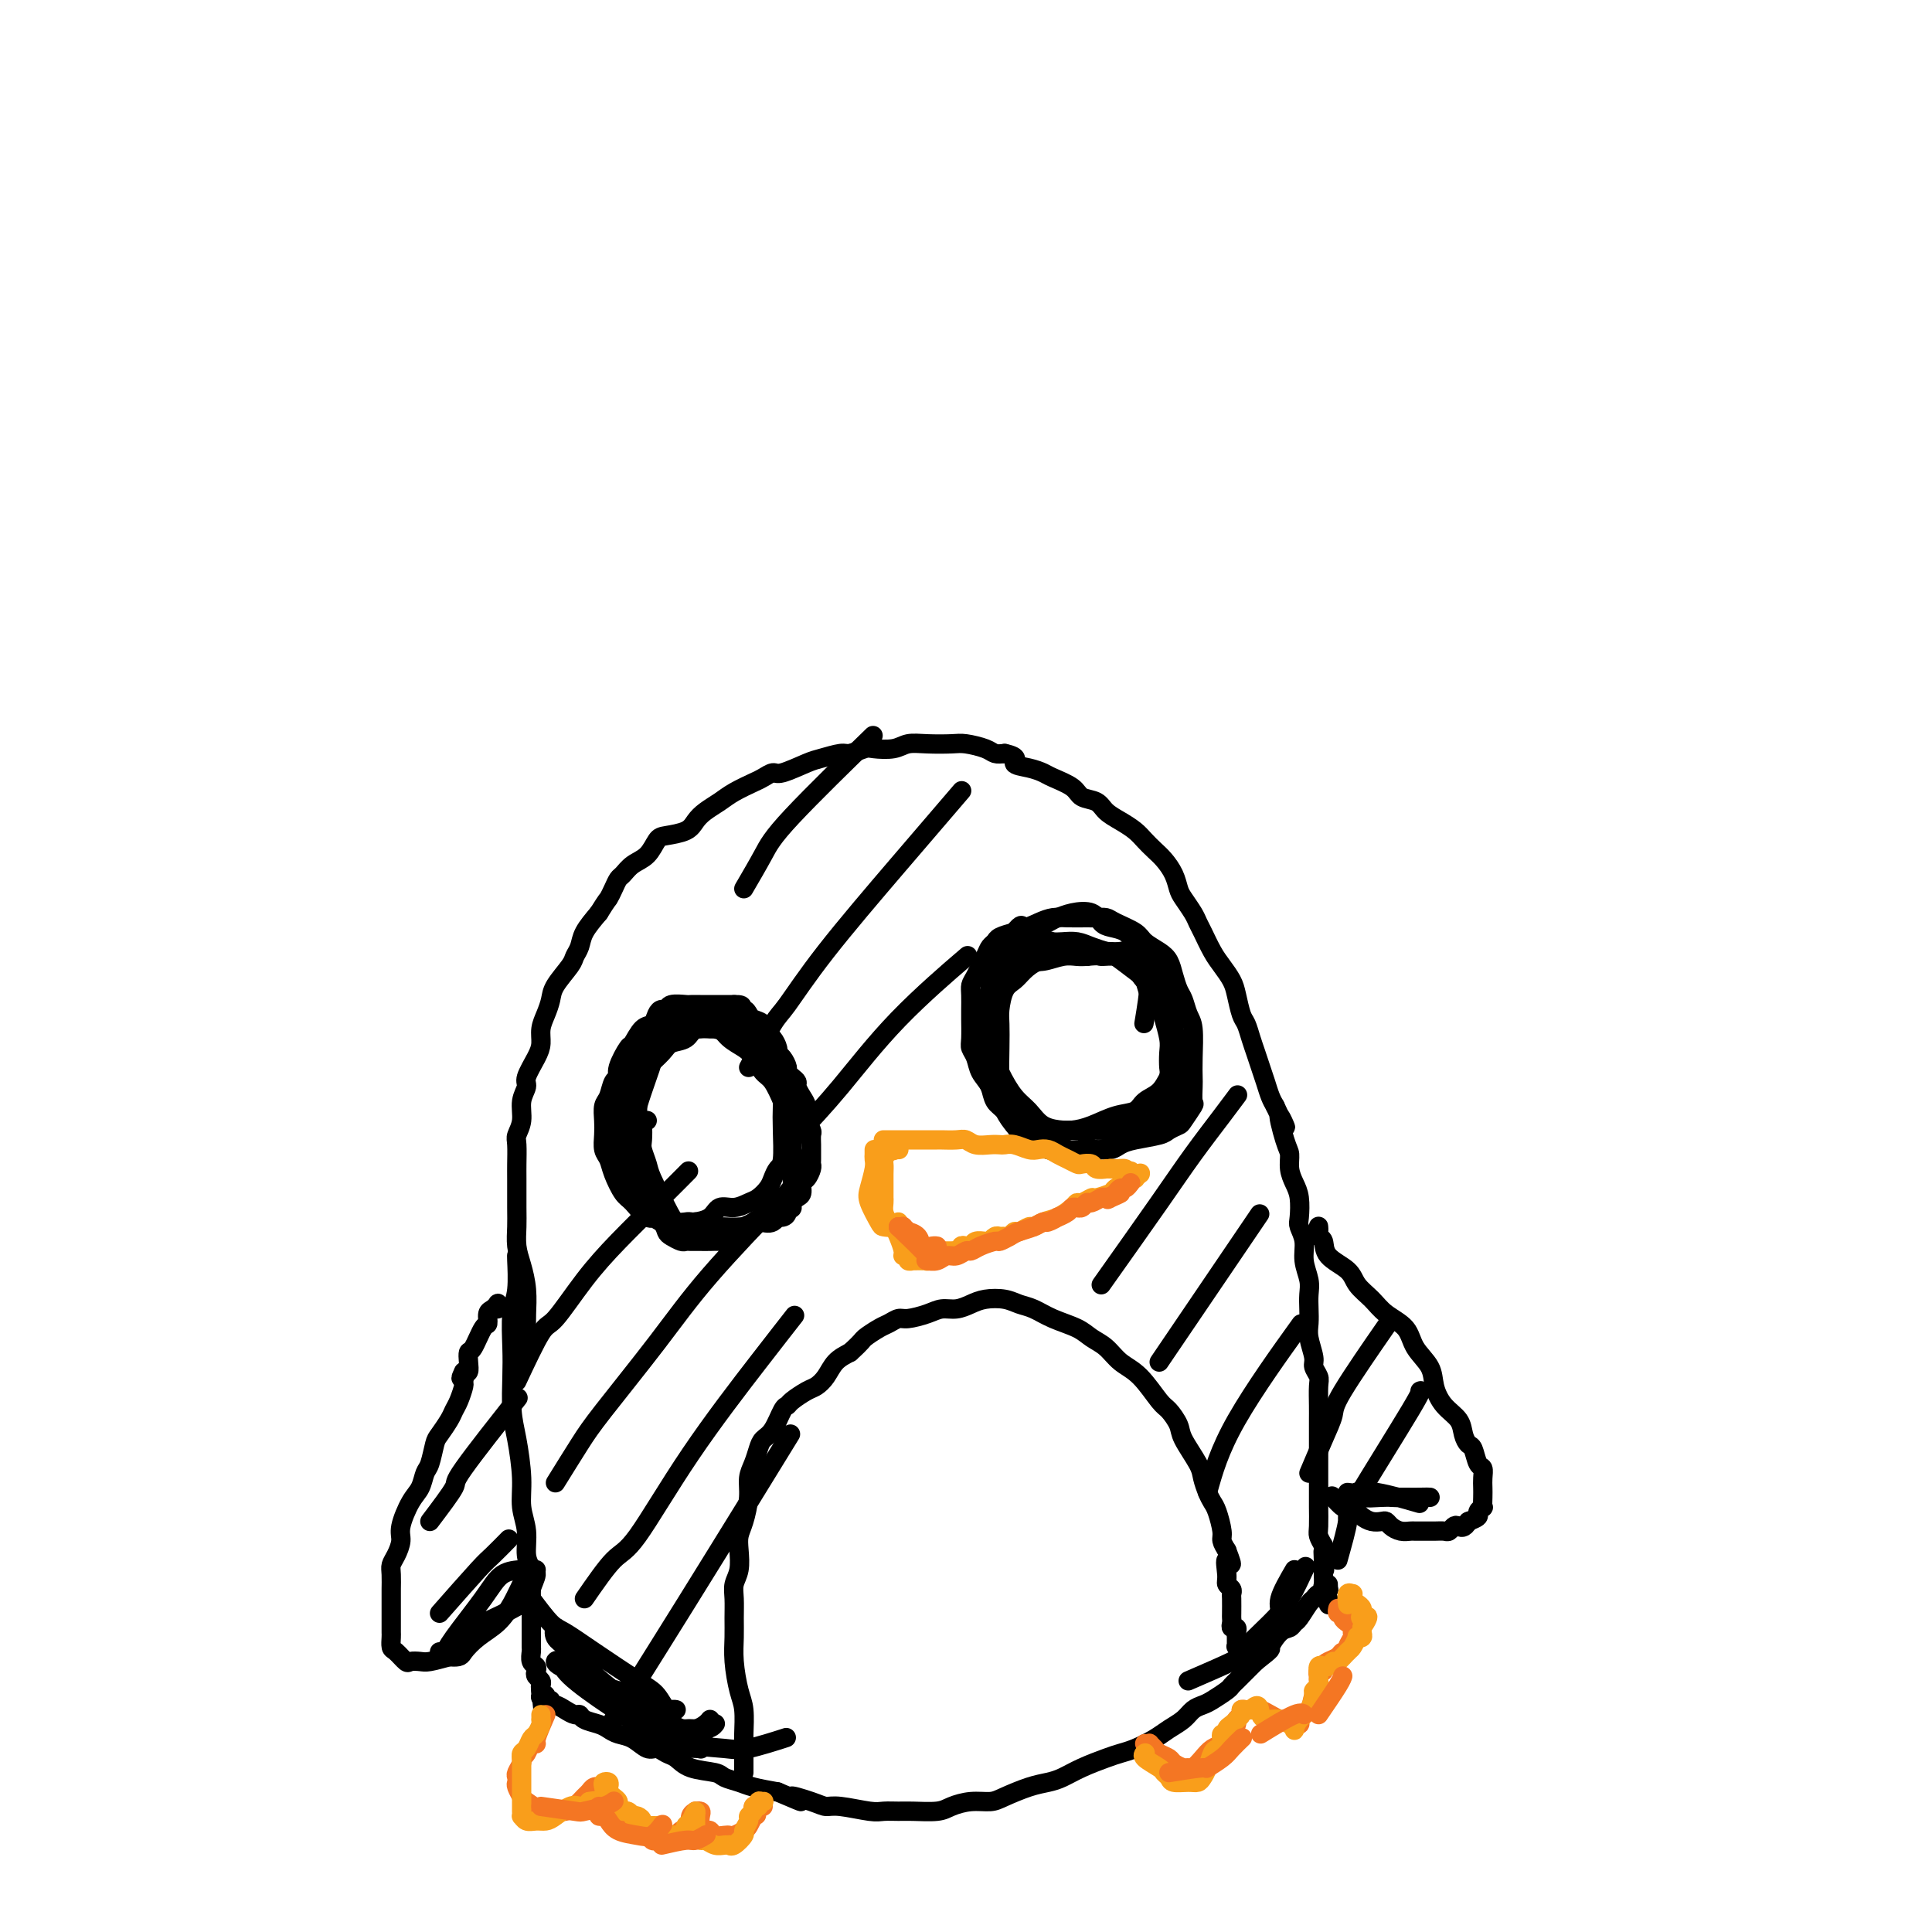 <svg viewBox='0 0 400 400' version='1.1' xmlns='http://www.w3.org/2000/svg' xmlns:xlink='http://www.w3.org/1999/xlink'><g fill='none' stroke='rgb(0,0,0)' stroke-width='4' stroke-linecap='round' stroke-linejoin='round'><path d='M109,280c0.000,-0.385 0.001,-0.769 0,-1c-0.001,-0.231 -0.003,-0.308 0,-1c0.003,-0.692 0.011,-1.997 0,-3c-0.011,-1.003 -0.041,-1.703 0,-3c0.041,-1.297 0.155,-3.190 0,-5c-0.155,-1.810 -0.577,-3.535 -1,-5c-0.423,-1.465 -0.845,-2.670 -1,-4c-0.155,-1.330 -0.041,-2.787 0,-4c0.041,-1.213 0.010,-2.183 0,-4c-0.010,-1.817 0.001,-4.481 0,-6c-0.001,-1.519 -0.016,-1.894 0,-3c0.016,-1.106 0.061,-2.944 0,-4c-0.061,-1.056 -0.228,-1.331 0,-2c0.228,-0.669 0.852,-1.733 1,-3c0.148,-1.267 -0.181,-2.737 0,-4c0.181,-1.263 0.871,-2.319 1,-3c0.129,-0.681 -0.302,-0.986 0,-2c0.302,-1.014 1.338,-2.736 2,-4c0.662,-1.264 0.949,-2.070 1,-3c0.051,-0.930 -0.133,-1.986 0,-3c0.133,-1.014 0.585,-1.987 1,-3c0.415,-1.013 0.794,-2.067 1,-3c0.206,-0.933 0.239,-1.747 1,-3c0.761,-1.253 2.251,-2.946 3,-4c0.749,-1.054 0.757,-1.468 1,-2c0.243,-0.532 0.719,-1.182 1,-2c0.281,-0.818 0.366,-1.805 1,-3c0.634,-1.195 1.817,-2.597 3,-4'/><path d='M124,189c1.798,-2.909 1.793,-2.681 2,-3c0.207,-0.319 0.625,-1.187 1,-2c0.375,-0.813 0.706,-1.573 1,-2c0.294,-0.427 0.552,-0.520 1,-1c0.448,-0.480 1.086,-1.346 2,-2c0.914,-0.654 2.104,-1.095 3,-2c0.896,-0.905 1.499,-2.273 2,-3c0.501,-0.727 0.900,-0.814 2,-1c1.100,-0.186 2.901,-0.472 4,-1c1.099,-0.528 1.495,-1.297 2,-2c0.505,-0.703 1.118,-1.340 2,-2c0.882,-0.660 2.033,-1.344 3,-2c0.967,-0.656 1.751,-1.284 3,-2c1.249,-0.716 2.964,-1.519 4,-2c1.036,-0.481 1.392,-0.639 2,-1c0.608,-0.361 1.469,-0.924 2,-1c0.531,-0.076 0.732,0.334 2,0c1.268,-0.334 3.604,-1.414 5,-2c1.396,-0.586 1.853,-0.679 3,-1c1.147,-0.321 2.986,-0.870 4,-1c1.014,-0.130 1.205,0.157 2,0c0.795,-0.157 2.196,-0.760 3,-1c0.804,-0.240 1.013,-0.117 2,0c0.987,0.117 2.752,0.227 4,0c1.248,-0.227 1.980,-0.790 3,-1c1.020,-0.210 2.328,-0.067 4,0c1.672,0.067 3.708,0.057 5,0c1.292,-0.057 1.841,-0.159 3,0c1.159,0.159 2.927,0.581 4,1c1.073,0.419 1.449,0.834 2,1c0.551,0.166 1.275,0.083 2,0'/><path d='M208,156c3.409,0.715 1.932,1.504 2,2c0.068,0.496 1.679,0.700 3,1c1.321,0.300 2.350,0.695 3,1c0.650,0.305 0.922,0.518 2,1c1.078,0.482 2.963,1.231 4,2c1.037,0.769 1.226,1.557 2,2c0.774,0.443 2.133,0.541 3,1c0.867,0.459 1.244,1.278 2,2c0.756,0.722 1.893,1.347 3,2c1.107,0.653 2.184,1.332 3,2c0.816,0.668 1.371,1.324 2,2c0.629,0.676 1.333,1.373 2,2c0.667,0.627 1.296,1.183 2,2c0.704,0.817 1.484,1.896 2,3c0.516,1.104 0.767,2.233 1,3c0.233,0.767 0.447,1.171 1,2c0.553,0.829 1.446,2.084 2,3c0.554,0.916 0.768,1.495 1,2c0.232,0.505 0.482,0.938 1,2c0.518,1.062 1.305,2.753 2,4c0.695,1.247 1.300,2.048 2,3c0.700,0.952 1.497,2.054 2,3c0.503,0.946 0.712,1.737 1,3c0.288,1.263 0.654,2.999 1,4c0.346,1.001 0.670,1.268 1,2c0.330,0.732 0.666,1.929 1,3c0.334,1.071 0.667,2.016 1,3c0.333,0.984 0.667,2.006 1,3c0.333,0.994 0.667,1.960 1,3c0.333,1.040 0.667,2.154 1,3c0.333,0.846 0.667,1.423 1,2'/><path d='M264,229c3.741,8.078 1.594,2.772 1,2c-0.594,-0.772 0.366,2.988 1,5c0.634,2.012 0.941,2.276 1,3c0.059,0.724 -0.129,1.908 0,3c0.129,1.092 0.574,2.090 1,3c0.426,0.910 0.831,1.730 1,3c0.169,1.270 0.102,2.990 0,4c-0.102,1.010 -0.237,1.309 0,2c0.237,0.691 0.848,1.774 1,3c0.152,1.226 -0.155,2.597 0,4c0.155,1.403 0.773,2.839 1,4c0.227,1.161 0.065,2.048 0,3c-0.065,0.952 -0.033,1.970 0,3c0.033,1.030 0.065,2.072 0,3c-0.065,0.928 -0.228,1.741 0,3c0.228,1.259 0.846,2.963 1,4c0.154,1.037 -0.155,1.407 0,2c0.155,0.593 0.774,1.408 1,2c0.226,0.592 0.061,0.960 0,2c-0.061,1.040 -0.016,2.752 0,4c0.016,1.248 0.004,2.033 0,3c-0.004,0.967 -0.001,2.117 0,3c0.001,0.883 0.000,1.501 0,2c-0.000,0.499 -0.000,0.880 0,2c0.000,1.120 0.000,2.979 0,4c-0.000,1.021 -0.001,1.204 0,2c0.001,0.796 0.003,2.205 0,3c-0.003,0.795 -0.011,0.976 0,2c0.011,1.024 0.041,2.891 0,4c-0.041,1.109 -0.155,1.460 0,2c0.155,0.540 0.577,1.270 1,2'/><path d='M274,320c0.464,8.931 0.125,3.759 0,2c-0.125,-1.759 -0.034,-0.105 0,1c0.034,1.105 0.013,1.662 0,2c-0.013,0.338 -0.018,0.458 0,1c0.018,0.542 0.058,1.506 0,2c-0.058,0.494 -0.215,0.517 0,1c0.215,0.483 0.804,1.425 1,2c0.196,0.575 0.001,0.783 0,1c-0.001,0.217 0.192,0.443 0,0c-0.192,-0.443 -0.769,-1.555 -1,-2c-0.231,-0.445 -0.115,-0.222 0,0'/><path d='M107,260c0.008,0.041 0.016,0.082 0,0c-0.016,-0.082 -0.057,-0.286 0,1c0.057,1.286 0.211,4.062 0,6c-0.211,1.938 -0.786,3.039 -1,5c-0.214,1.961 -0.067,4.781 0,7c0.067,2.219 0.055,3.835 0,6c-0.055,2.165 -0.154,4.878 0,7c0.154,2.122 0.562,3.653 1,6c0.438,2.347 0.906,5.510 1,8c0.094,2.490 -0.185,4.308 0,6c0.185,1.692 0.834,3.257 1,5c0.166,1.743 -0.152,3.664 0,5c0.152,1.336 0.773,2.086 1,3c0.227,0.914 0.061,1.992 0,3c-0.061,1.008 -0.016,1.948 0,3c0.016,1.052 0.005,2.217 0,3c-0.005,0.783 -0.002,1.183 0,2c0.002,0.817 0.004,2.050 0,3c-0.004,0.950 -0.015,1.616 0,2c0.015,0.384 0.056,0.484 0,1c-0.056,0.516 -0.207,1.448 0,2c0.207,0.552 0.774,0.725 1,1c0.226,0.275 0.113,0.651 0,1c-0.113,0.349 -0.226,0.671 0,1c0.226,0.329 0.792,0.666 1,1c0.208,0.334 0.060,0.667 0,1c-0.060,0.333 -0.030,0.667 0,1'/><path d='M112,350c0.924,8.913 0.232,2.196 0,0c-0.232,-2.196 -0.006,0.128 0,1c0.006,0.872 -0.209,0.290 0,0c0.209,-0.290 0.843,-0.289 1,0c0.157,0.289 -0.162,0.865 0,1c0.162,0.135 0.807,-0.170 1,0c0.193,0.170 -0.064,0.815 0,1c0.064,0.185 0.449,-0.091 1,0c0.551,0.091 1.268,0.549 2,1c0.732,0.451 1.481,0.894 2,1c0.519,0.106 0.810,-0.126 1,0c0.190,0.126 0.280,0.610 1,1c0.720,0.390 2.069,0.687 3,1c0.931,0.313 1.443,0.643 2,1c0.557,0.357 1.161,0.740 2,1c0.839,0.260 1.915,0.397 3,1c1.085,0.603 2.178,1.671 3,2c0.822,0.329 1.372,-0.081 2,0c0.628,0.081 1.332,0.651 2,1c0.668,0.349 1.299,0.475 2,1c0.701,0.525 1.474,1.450 3,2c1.526,0.550 3.807,0.725 5,1c1.193,0.275 1.299,0.651 2,1c0.701,0.349 1.996,0.671 3,1c1.004,0.329 1.715,0.665 3,1c1.285,0.335 3.142,0.667 5,1'/><path d='M161,371c8.059,3.432 3.707,1.512 3,1c-0.707,-0.512 2.232,0.385 4,1c1.768,0.615 2.364,0.950 3,1c0.636,0.050 1.312,-0.183 3,0c1.688,0.183 4.388,0.782 6,1c1.612,0.218 2.135,0.056 3,0c0.865,-0.056 2.072,-0.005 3,0c0.928,0.005 1.579,-0.037 3,0c1.421,0.037 3.614,0.151 5,0c1.386,-0.151 1.966,-0.569 3,-1c1.034,-0.431 2.521,-0.875 4,-1c1.479,-0.125 2.951,0.069 4,0c1.049,-0.069 1.675,-0.403 3,-1c1.325,-0.597 3.348,-1.459 5,-2c1.652,-0.541 2.931,-0.761 4,-1c1.069,-0.239 1.926,-0.497 3,-1c1.074,-0.503 2.363,-1.251 4,-2c1.637,-0.749 3.620,-1.499 5,-2c1.380,-0.501 2.155,-0.753 3,-1c0.845,-0.247 1.759,-0.490 3,-1c1.241,-0.510 2.808,-1.289 4,-2c1.192,-0.711 2.009,-1.355 3,-2c0.991,-0.645 2.157,-1.290 3,-2c0.843,-0.710 1.363,-1.486 2,-2c0.637,-0.514 1.389,-0.768 2,-1c0.611,-0.232 1.079,-0.442 2,-1c0.921,-0.558 2.294,-1.464 3,-2c0.706,-0.536 0.746,-0.700 1,-1c0.254,-0.300 0.722,-0.735 1,-1c0.278,-0.265 0.365,-0.362 1,-1c0.635,-0.638 1.817,-1.819 3,-3'/><path d='M260,344c3.836,-2.985 2.925,-2.447 3,-3c0.075,-0.553 1.137,-2.197 2,-3c0.863,-0.803 1.527,-0.764 2,-1c0.473,-0.236 0.756,-0.747 1,-1c0.244,-0.253 0.448,-0.249 1,-1c0.552,-0.751 1.453,-2.257 2,-3c0.547,-0.743 0.739,-0.721 1,-1c0.261,-0.279 0.592,-0.858 1,-1c0.408,-0.142 0.894,0.153 1,0c0.106,-0.153 -0.168,-0.755 0,-1c0.168,-0.245 0.777,-0.132 1,0c0.223,0.132 0.060,0.283 0,0c-0.060,-0.283 -0.016,-0.999 0,-1c0.016,-0.001 0.005,0.714 0,1c-0.005,0.286 -0.002,0.143 0,0'/><path d='M154,367c-0.002,-0.562 -0.003,-1.124 0,-2c0.003,-0.876 0.011,-2.067 0,-3c-0.011,-0.933 -0.041,-1.607 0,-3c0.041,-1.393 0.155,-3.506 0,-5c-0.155,-1.494 -0.577,-2.371 -1,-4c-0.423,-1.629 -0.846,-4.011 -1,-6c-0.154,-1.989 -0.037,-3.584 0,-5c0.037,-1.416 -0.004,-2.651 0,-4c0.004,-1.349 0.053,-2.812 0,-4c-0.053,-1.188 -0.208,-2.101 0,-3c0.208,-0.899 0.778,-1.783 1,-3c0.222,-1.217 0.097,-2.766 0,-4c-0.097,-1.234 -0.167,-2.154 0,-3c0.167,-0.846 0.570,-1.620 1,-3c0.430,-1.380 0.888,-3.367 1,-5c0.112,-1.633 -0.122,-2.910 0,-4c0.122,-1.090 0.600,-1.991 1,-3c0.400,-1.009 0.724,-2.126 1,-3c0.276,-0.874 0.506,-1.504 1,-2c0.494,-0.496 1.252,-0.858 2,-2c0.748,-1.142 1.484,-3.065 2,-4c0.516,-0.935 0.810,-0.882 1,-1c0.190,-0.118 0.277,-0.405 1,-1c0.723,-0.595 2.083,-1.496 3,-2c0.917,-0.504 1.390,-0.609 2,-1c0.610,-0.391 1.357,-1.067 2,-2c0.643,-0.933 1.184,-2.124 2,-3c0.816,-0.876 1.908,-1.438 3,-2'/><path d='M176,280c2.688,-2.426 2.409,-2.492 3,-3c0.591,-0.508 2.052,-1.459 3,-2c0.948,-0.541 1.384,-0.671 2,-1c0.616,-0.329 1.414,-0.858 2,-1c0.586,-0.142 0.961,0.103 2,0c1.039,-0.103 2.741,-0.553 4,-1c1.259,-0.447 2.073,-0.891 3,-1c0.927,-0.109 1.966,0.118 3,0c1.034,-0.118 2.061,-0.579 3,-1c0.939,-0.421 1.789,-0.800 3,-1c1.211,-0.200 2.782,-0.219 4,0c1.218,0.219 2.083,0.678 3,1c0.917,0.322 1.887,0.508 3,1c1.113,0.492 2.369,1.290 4,2c1.631,0.710 3.636,1.332 5,2c1.364,0.668 2.088,1.384 3,2c0.912,0.616 2.012,1.133 3,2c0.988,0.867 1.866,2.084 3,3c1.134,0.916 2.525,1.531 4,3c1.475,1.469 3.033,3.794 4,5c0.967,1.206 1.344,1.295 2,2c0.656,0.705 1.590,2.027 2,3c0.410,0.973 0.295,1.598 1,3c0.705,1.402 2.230,3.581 3,5c0.770,1.419 0.785,2.078 1,3c0.215,0.922 0.631,2.106 1,3c0.369,0.894 0.690,1.499 1,2c0.310,0.501 0.609,0.897 1,2c0.391,1.103 0.875,2.912 1,4c0.125,1.088 -0.107,1.454 0,2c0.107,0.546 0.554,1.273 1,2'/><path d='M254,321c1.852,4.786 0.482,2.253 0,2c-0.482,-0.253 -0.077,1.776 0,3c0.077,1.224 -0.176,1.645 0,2c0.176,0.355 0.779,0.644 1,1c0.221,0.356 0.059,0.777 0,1c-0.059,0.223 -0.017,0.246 0,1c0.017,0.754 0.008,2.240 0,3c-0.008,0.760 -0.016,0.795 0,1c0.016,0.205 0.057,0.581 0,1c-0.057,0.419 -0.211,0.882 0,1c0.211,0.118 0.789,-0.109 1,0c0.211,0.109 0.057,0.555 0,1c-0.057,0.445 -0.015,0.890 0,1c0.015,0.110 0.003,-0.115 0,0c-0.003,0.115 0.003,0.570 0,1c-0.003,0.430 -0.015,0.833 0,1c0.015,0.167 0.055,0.096 0,0c-0.055,-0.096 -0.207,-0.218 0,0c0.207,0.218 0.773,0.777 1,1c0.227,0.223 0.113,0.112 0,0'/><path d='M103,271c-0.022,-0.396 -0.044,-0.792 0,-1c0.044,-0.208 0.153,-0.228 0,0c-0.153,0.228 -0.569,0.702 -1,1c-0.431,0.298 -0.876,0.418 -1,1c-0.124,0.582 0.072,1.626 0,2c-0.072,0.374 -0.411,0.080 -1,1c-0.589,0.920 -1.429,3.056 -2,4c-0.571,0.944 -0.875,0.696 -1,1c-0.125,0.304 -0.072,1.159 0,2c0.072,0.841 0.163,1.669 0,2c-0.163,0.331 -0.582,0.166 -1,0'/><path d='M96,284c-1.080,2.182 -0.278,1.137 0,1c0.278,-0.137 0.034,0.633 0,1c-0.034,0.367 0.142,0.329 0,1c-0.142,0.671 -0.601,2.050 -1,3c-0.399,0.950 -0.737,1.470 -1,2c-0.263,0.530 -0.452,1.072 -1,2c-0.548,0.928 -1.456,2.244 -2,3c-0.544,0.756 -0.726,0.952 -1,2c-0.274,1.048 -0.642,2.949 -1,4c-0.358,1.051 -0.708,1.253 -1,2c-0.292,0.747 -0.526,2.038 -1,3c-0.474,0.962 -1.189,1.595 -2,3c-0.811,1.405 -1.720,3.582 -2,5c-0.280,1.418 0.069,2.075 0,3c-0.069,0.925 -0.554,2.117 -1,3c-0.446,0.883 -0.851,1.457 -1,2c-0.149,0.543 -0.040,1.055 0,2c0.040,0.945 0.011,2.323 0,3c-0.011,0.677 -0.003,0.654 0,1c0.003,0.346 0.001,1.061 0,2c-0.001,0.939 -0.001,2.101 0,3c0.001,0.899 0.002,1.535 0,2c-0.002,0.465 -0.008,0.759 0,1c0.008,0.241 0.029,0.429 0,1c-0.029,0.571 -0.106,1.526 0,2c0.106,0.474 0.397,0.468 1,1c0.603,0.532 1.518,1.604 2,2c0.482,0.396 0.531,0.116 1,0c0.469,-0.116 1.357,-0.070 2,0c0.643,0.070 1.041,0.163 2,0c0.959,-0.163 2.480,-0.581 4,-1'/><path d='M93,343c2.408,0.229 2.427,-0.197 3,-1c0.573,-0.803 1.698,-1.983 3,-3c1.302,-1.017 2.779,-1.870 4,-3c1.221,-1.130 2.186,-2.537 3,-4c0.814,-1.463 1.476,-2.980 2,-4c0.524,-1.020 0.911,-1.541 1,-2c0.089,-0.459 -0.121,-0.855 0,-1c0.121,-0.145 0.571,-0.039 1,0c0.429,0.039 0.837,0.011 1,0c0.163,-0.011 0.082,-0.006 0,0'/><path d='M273,254c-0.008,-0.086 -0.016,-0.172 0,0c0.016,0.172 0.057,0.601 0,1c-0.057,0.399 -0.210,0.767 0,1c0.210,0.233 0.784,0.330 1,1c0.216,0.670 0.076,1.912 1,3c0.924,1.088 2.913,2.023 4,3c1.087,0.977 1.273,1.997 2,3c0.727,1.003 1.995,1.990 3,3c1.005,1.010 1.746,2.044 3,3c1.254,0.956 3.020,1.834 4,3c0.980,1.166 1.173,2.619 2,4c0.827,1.381 2.287,2.691 3,4c0.713,1.309 0.677,2.617 1,4c0.323,1.383 1.004,2.841 2,4c0.996,1.159 2.308,2.020 3,3c0.692,0.980 0.764,2.079 1,3c0.236,0.921 0.638,1.664 1,2c0.362,0.336 0.686,0.264 1,1c0.314,0.736 0.620,2.280 1,3c0.380,0.720 0.834,0.617 1,1c0.166,0.383 0.046,1.250 0,2c-0.046,0.750 -0.016,1.381 0,2c0.016,0.619 0.020,1.227 0,2c-0.020,0.773 -0.063,1.713 0,2c0.063,0.287 0.233,-0.078 0,0c-0.233,0.078 -0.871,0.598 -1,1c-0.129,0.402 0.249,0.686 0,1c-0.249,0.314 -1.124,0.657 -2,1'/><path d='M304,315c-0.870,1.635 -1.546,1.223 -2,1c-0.454,-0.223 -0.688,-0.256 -1,0c-0.312,0.256 -0.703,0.801 -1,1c-0.297,0.199 -0.498,0.053 -1,0c-0.502,-0.053 -1.303,-0.014 -2,0c-0.697,0.014 -1.290,0.001 -2,0c-0.710,-0.001 -1.538,0.010 -2,0c-0.462,-0.010 -0.557,-0.041 -1,0c-0.443,0.041 -1.235,0.155 -2,0c-0.765,-0.155 -1.504,-0.580 -2,-1c-0.496,-0.420 -0.750,-0.834 -1,-1c-0.250,-0.166 -0.497,-0.083 -1,0c-0.503,0.083 -1.262,0.167 -2,0c-0.738,-0.167 -1.455,-0.585 -2,-1c-0.545,-0.415 -0.918,-0.827 -1,-1c-0.082,-0.173 0.128,-0.106 0,0c-0.128,0.106 -0.595,0.252 -1,0c-0.405,-0.252 -0.748,-0.903 -1,-1c-0.252,-0.097 -0.414,0.358 -1,0c-0.586,-0.358 -1.596,-1.531 -2,-2c-0.404,-0.469 -0.202,-0.235 0,0'/></g>
<g fill='none' stroke='rgb(244,118,35)' stroke-width='4' stroke-linecap='round' stroke-linejoin='round'><path d='M113,355c-0.870,1.986 -1.740,3.971 -2,5c-0.260,1.029 0.089,1.101 0,1c-0.089,-0.101 -0.616,-0.374 -1,0c-0.384,0.374 -0.625,1.395 -1,2c-0.375,0.605 -0.885,0.792 -1,1c-0.115,0.208 0.164,0.436 0,1c-0.164,0.564 -0.773,1.465 -1,2c-0.227,0.535 -0.074,0.705 0,1c0.074,0.295 0.069,0.713 0,1c-0.069,0.287 -0.202,0.441 0,1c0.202,0.559 0.740,1.523 1,2c0.260,0.477 0.244,0.468 1,1c0.756,0.532 2.285,1.605 3,2c0.715,0.395 0.615,0.113 1,0c0.385,-0.113 1.255,-0.057 2,0c0.745,0.057 1.365,0.117 2,0c0.635,-0.117 1.284,-0.409 2,-1c0.716,-0.591 1.497,-1.479 2,-2c0.503,-0.521 0.727,-0.675 1,-1c0.273,-0.325 0.594,-0.821 1,-1c0.406,-0.179 0.897,-0.040 1,0c0.103,0.040 -0.183,-0.018 0,0c0.183,0.018 0.833,0.113 1,0c0.167,-0.113 -0.151,-0.432 0,0c0.151,0.432 0.771,1.616 1,2c0.229,0.384 0.065,-0.033 0,0c-0.065,0.033 -0.033,0.517 0,1'/><path d='M126,373c0.598,0.599 0.594,0.595 1,1c0.406,0.405 1.222,1.218 2,2c0.778,0.782 1.518,1.534 2,2c0.482,0.466 0.707,0.647 1,1c0.293,0.353 0.656,0.879 1,1c0.344,0.121 0.670,-0.163 1,0c0.330,0.163 0.666,0.772 1,1c0.334,0.228 0.667,0.076 1,0c0.333,-0.076 0.667,-0.077 1,0c0.333,0.077 0.666,0.231 1,0c0.334,-0.231 0.668,-0.849 1,-1c0.332,-0.151 0.662,0.163 1,0c0.338,-0.163 0.683,-0.804 1,-1c0.317,-0.196 0.606,0.053 1,0c0.394,-0.053 0.894,-0.407 1,-1c0.106,-0.593 -0.182,-1.425 0,-2c0.182,-0.575 0.832,-0.894 1,-1c0.168,-0.106 -0.148,-0.000 0,0c0.148,0.000 0.761,-0.106 1,0c0.239,0.106 0.105,0.424 0,1c-0.105,0.576 -0.179,1.408 0,2c0.179,0.592 0.612,0.943 1,1c0.388,0.057 0.733,-0.180 1,0c0.267,0.180 0.457,0.777 1,1c0.543,0.223 1.441,0.072 2,0c0.559,-0.072 0.780,-0.063 1,0c0.220,0.063 0.441,0.182 1,0c0.559,-0.182 1.458,-0.664 2,-1c0.542,-0.336 0.726,-0.524 1,-1c0.274,-0.476 0.637,-1.238 1,-2'/><path d='M156,376c1.238,-0.554 0.335,0.062 0,0c-0.335,-0.062 -0.100,-0.801 0,-1c0.100,-0.199 0.065,0.143 0,0c-0.065,-0.143 -0.162,-0.770 0,-1c0.162,-0.230 0.582,-0.062 1,0c0.418,0.062 0.834,0.018 1,0c0.166,-0.018 0.083,-0.009 0,0'/><path d='M237,361c0.449,0.024 0.898,0.048 1,0c0.102,-0.048 -0.142,-0.168 0,0c0.142,0.168 0.672,0.623 1,1c0.328,0.377 0.455,0.675 1,1c0.545,0.325 1.507,0.677 2,1c0.493,0.323 0.516,0.617 1,1c0.484,0.383 1.428,0.856 2,1c0.572,0.144 0.773,-0.041 1,0c0.227,0.041 0.480,0.308 1,0c0.520,-0.308 1.306,-1.192 2,-2c0.694,-0.808 1.295,-1.539 2,-2c0.705,-0.461 1.513,-0.652 2,-1c0.487,-0.348 0.651,-0.853 1,-1c0.349,-0.147 0.882,0.063 1,0c0.118,-0.063 -0.179,-0.399 0,-1c0.179,-0.601 0.836,-1.467 1,-2c0.164,-0.533 -0.163,-0.731 0,-1c0.163,-0.269 0.817,-0.608 1,-1c0.183,-0.392 -0.107,-0.838 0,-1c0.107,-0.162 0.609,-0.041 1,0c0.391,0.041 0.672,0.001 1,0c0.328,-0.001 0.703,0.038 1,0c0.297,-0.038 0.516,-0.151 1,0c0.484,0.151 1.233,0.566 2,1c0.767,0.434 1.553,0.886 2,1c0.447,0.114 0.556,-0.110 1,0c0.444,0.110 1.222,0.555 2,1'/><path d='M268,357c1.819,0.318 0.866,-0.387 1,-1c0.134,-0.613 1.356,-1.135 2,-2c0.644,-0.865 0.709,-2.073 1,-3c0.291,-0.927 0.809,-1.573 1,-2c0.191,-0.427 0.055,-0.635 0,-1c-0.055,-0.365 -0.029,-0.885 0,-1c0.029,-0.115 0.062,0.176 0,0c-0.062,-0.176 -0.220,-0.821 0,-1c0.220,-0.179 0.818,0.106 1,0c0.182,-0.106 -0.052,-0.602 0,-1c0.052,-0.398 0.391,-0.697 1,-1c0.609,-0.303 1.487,-0.610 2,-1c0.513,-0.390 0.659,-0.864 1,-1c0.341,-0.136 0.877,0.066 1,0c0.123,-0.066 -0.166,-0.399 0,-1c0.166,-0.601 0.787,-1.470 1,-2c0.213,-0.530 0.020,-0.720 0,-1c-0.020,-0.280 0.135,-0.648 0,-1c-0.135,-0.352 -0.558,-0.686 -1,-1c-0.442,-0.314 -0.903,-0.606 -1,-1c-0.097,-0.394 0.170,-0.889 0,-1c-0.170,-0.111 -0.777,0.162 -1,0c-0.223,-0.162 -0.064,-0.761 0,-1c0.064,-0.239 0.032,-0.120 0,0'/></g>
<g fill='none' stroke='rgb(0,0,0)' stroke-width='4' stroke-linecap='round' stroke-linejoin='round'><path d='M144,253c-2.885,0.135 -5.770,0.270 -7,0c-1.230,-0.270 -0.806,-0.946 -1,-1c-0.194,-0.054 -1.007,0.515 -2,0c-0.993,-0.515 -2.165,-2.115 -3,-3c-0.835,-0.885 -1.334,-1.055 -2,-2c-0.666,-0.945 -1.499,-2.664 -2,-4c-0.501,-1.336 -0.671,-2.287 -1,-3c-0.329,-0.713 -0.817,-1.187 -1,-2c-0.183,-0.813 -0.060,-1.966 0,-3c0.060,-1.034 0.059,-1.951 0,-3c-0.059,-1.049 -0.175,-2.232 0,-3c0.175,-0.768 0.642,-1.121 1,-2c0.358,-0.879 0.606,-2.285 1,-3c0.394,-0.715 0.934,-0.738 1,-1c0.066,-0.262 -0.344,-0.762 0,-2c0.344,-1.238 1.440,-3.214 2,-4c0.560,-0.786 0.584,-0.383 1,-1c0.416,-0.617 1.225,-2.255 2,-3c0.775,-0.745 1.515,-0.596 2,-1c0.485,-0.404 0.715,-1.362 1,-2c0.285,-0.638 0.625,-0.955 1,-1c0.375,-0.045 0.785,0.184 1,0c0.215,-0.184 0.235,-0.781 1,-1c0.765,-0.219 2.274,-0.059 3,0c0.726,0.059 0.670,0.016 1,0c0.330,-0.016 1.047,-0.004 2,0c0.953,0.004 2.141,0.001 3,0c0.859,-0.001 1.388,-0.000 2,0c0.612,0.000 1.306,0.000 2,0'/><path d='M152,208c2.655,-0.070 1.293,0.754 1,1c-0.293,0.246 0.485,-0.085 1,0c0.515,0.085 0.768,0.585 1,1c0.232,0.415 0.444,0.745 1,1c0.556,0.255 1.455,0.436 2,1c0.545,0.564 0.737,1.512 1,2c0.263,0.488 0.596,0.516 1,1c0.404,0.484 0.878,1.425 1,2c0.122,0.575 -0.108,0.784 0,1c0.108,0.216 0.555,0.439 1,1c0.445,0.561 0.889,1.459 1,2c0.111,0.541 -0.111,0.725 0,1c0.111,0.275 0.555,0.640 1,1c0.445,0.360 0.890,0.716 1,1c0.110,0.284 -0.115,0.495 0,1c0.115,0.505 0.571,1.305 1,2c0.429,0.695 0.833,1.284 1,2c0.167,0.716 0.097,1.558 0,2c-0.097,0.442 -0.222,0.485 0,1c0.222,0.515 0.792,1.504 1,2c0.208,0.496 0.056,0.500 0,1c-0.056,0.500 -0.014,1.495 0,2c0.014,0.505 0.001,0.521 0,1c-0.001,0.479 0.010,1.423 0,2c-0.010,0.577 -0.040,0.788 0,1c0.040,0.212 0.151,0.424 0,1c-0.151,0.576 -0.565,1.516 -1,2c-0.435,0.484 -0.890,0.511 -1,1c-0.110,0.489 0.124,1.439 0,2c-0.124,0.561 -0.607,0.732 -1,1c-0.393,0.268 -0.697,0.634 -1,1'/><path d='M164,249c-0.556,1.630 0.054,1.206 0,1c-0.054,-0.206 -0.773,-0.195 -1,0c-0.227,0.195 0.037,0.573 0,1c-0.037,0.427 -0.376,0.902 -1,1c-0.624,0.098 -1.532,-0.181 -2,0c-0.468,0.181 -0.496,0.823 -1,1c-0.504,0.177 -1.483,-0.111 -2,0c-0.517,0.111 -0.573,0.622 -1,1c-0.427,0.378 -1.227,0.623 -2,1c-0.773,0.377 -1.519,0.886 -2,1c-0.481,0.114 -0.696,-0.165 -1,0c-0.304,0.165 -0.697,0.776 -1,1c-0.303,0.224 -0.515,0.060 -1,0c-0.485,-0.060 -1.244,-0.016 -2,0c-0.756,0.016 -1.511,0.005 -2,0c-0.489,-0.005 -0.712,-0.005 -1,0c-0.288,0.005 -0.641,0.013 -1,0c-0.359,-0.013 -0.724,-0.047 -1,0c-0.276,0.047 -0.462,0.175 -1,0c-0.538,-0.175 -1.429,-0.651 -2,-1c-0.571,-0.349 -0.822,-0.569 -1,-1c-0.178,-0.431 -0.284,-1.073 -1,-2c-0.716,-0.927 -2.042,-2.138 -3,-3c-0.958,-0.862 -1.549,-1.376 -2,-2c-0.451,-0.624 -0.762,-1.360 -1,-2c-0.238,-0.640 -0.404,-1.186 -1,-2c-0.596,-0.814 -1.624,-1.898 -2,-3c-0.376,-1.102 -0.101,-2.223 0,-3c0.101,-0.777 0.027,-1.209 0,-2c-0.027,-0.791 -0.008,-1.940 0,-3c0.008,-1.060 0.004,-2.030 0,-3'/><path d='M128,230c0.423,-2.635 1.479,-3.722 2,-5c0.521,-1.278 0.507,-2.748 1,-4c0.493,-1.252 1.493,-2.286 2,-3c0.507,-0.714 0.520,-1.109 1,-2c0.480,-0.891 1.428,-2.277 2,-3c0.572,-0.723 0.770,-0.782 1,-1c0.230,-0.218 0.492,-0.595 1,-1c0.508,-0.405 1.263,-0.837 2,-1c0.737,-0.163 1.456,-0.058 2,0c0.544,0.058 0.912,0.070 2,0c1.088,-0.070 2.897,-0.223 4,0c1.103,0.223 1.499,0.822 2,1c0.501,0.178 1.108,-0.067 2,0c0.892,0.067 2.070,0.444 3,1c0.930,0.556 1.611,1.292 2,2c0.389,0.708 0.485,1.390 1,2c0.515,0.610 1.448,1.149 2,2c0.552,0.851 0.722,2.014 1,3c0.278,0.986 0.663,1.794 1,3c0.337,1.206 0.626,2.809 1,4c0.374,1.191 0.832,1.971 1,3c0.168,1.029 0.046,2.306 0,4c-0.046,1.694 -0.015,3.805 0,5c0.015,1.195 0.016,1.473 0,2c-0.016,0.527 -0.048,1.301 0,2c0.048,0.699 0.176,1.321 0,2c-0.176,0.679 -0.655,1.414 -1,2c-0.345,0.586 -0.556,1.023 -1,2c-0.444,0.977 -1.119,2.494 -2,3c-0.881,0.506 -1.966,0.002 -3,0c-1.034,-0.002 -2.017,0.499 -3,1'/><path d='M154,254c-1.916,0.157 -3.707,0.051 -5,0c-1.293,-0.051 -2.088,-0.045 -3,0c-0.912,0.045 -1.941,0.129 -3,0c-1.059,-0.129 -2.150,-0.470 -3,-1c-0.850,-0.530 -1.461,-1.247 -2,-2c-0.539,-0.753 -1.006,-1.540 -2,-3c-0.994,-1.460 -2.515,-3.591 -3,-5c-0.485,-1.409 0.066,-2.096 0,-3c-0.066,-0.904 -0.751,-2.024 -1,-3c-0.249,-0.976 -0.063,-1.809 0,-3c0.063,-1.191 0.004,-2.741 0,-4c-0.004,-1.259 0.047,-2.228 0,-3c-0.047,-0.772 -0.194,-1.349 0,-2c0.194,-0.651 0.727,-1.378 1,-2c0.273,-0.622 0.284,-1.141 1,-2c0.716,-0.859 2.135,-2.058 3,-3c0.865,-0.942 1.177,-1.627 2,-2c0.823,-0.373 2.159,-0.434 3,-1c0.841,-0.566 1.188,-1.638 2,-2c0.812,-0.362 2.090,-0.015 3,0c0.910,0.015 1.451,-0.301 2,0c0.549,0.301 1.105,1.219 2,2c0.895,0.781 2.127,1.424 3,2c0.873,0.576 1.385,1.085 2,2c0.615,0.915 1.332,2.234 2,3c0.668,0.766 1.289,0.977 2,2c0.711,1.023 1.514,2.857 2,4c0.486,1.143 0.656,1.595 1,3c0.344,1.405 0.862,3.763 1,5c0.138,1.237 -0.103,1.353 0,2c0.103,0.647 0.552,1.823 1,3'/><path d='M165,241c0.439,2.445 0.035,2.059 0,2c-0.035,-0.059 0.297,0.210 0,1c-0.297,0.790 -1.223,2.100 -2,3c-0.777,0.900 -1.404,1.390 -2,2c-0.596,0.610 -1.160,1.341 -2,2c-0.840,0.659 -1.956,1.245 -3,2c-1.044,0.755 -2.015,1.679 -3,2c-0.985,0.321 -1.984,0.041 -3,0c-1.016,-0.041 -2.050,0.159 -3,0c-0.950,-0.159 -1.815,-0.676 -3,-1c-1.185,-0.324 -2.688,-0.455 -4,-1c-1.312,-0.545 -2.431,-1.505 -3,-2c-0.569,-0.495 -0.587,-0.527 -1,-1c-0.413,-0.473 -1.222,-1.389 -2,-2c-0.778,-0.611 -1.526,-0.919 -2,-2c-0.474,-1.081 -0.675,-2.937 -1,-4c-0.325,-1.063 -0.774,-1.335 -1,-2c-0.226,-0.665 -0.229,-1.724 0,-3c0.229,-1.276 0.691,-2.769 1,-4c0.309,-1.231 0.464,-2.200 1,-4c0.536,-1.800 1.452,-4.432 2,-6c0.548,-1.568 0.727,-2.074 1,-3c0.273,-0.926 0.639,-2.273 1,-3c0.361,-0.727 0.719,-0.836 1,-1c0.281,-0.164 0.487,-0.385 1,-1c0.513,-0.615 1.334,-1.626 2,-2c0.666,-0.374 1.179,-0.111 2,0c0.821,0.111 1.952,0.071 3,0c1.048,-0.071 2.013,-0.173 3,0c0.987,0.173 1.996,0.621 3,1c1.004,0.379 2.002,0.690 3,1'/><path d='M154,215c2.527,0.707 1.844,1.476 2,2c0.156,0.524 1.152,0.803 2,1c0.848,0.197 1.547,0.311 2,1c0.453,0.689 0.658,1.953 1,3c0.342,1.047 0.821,1.876 1,3c0.179,1.124 0.059,2.542 0,4c-0.059,1.458 -0.056,2.957 0,5c0.056,2.043 0.167,4.631 0,6c-0.167,1.369 -0.610,1.518 -1,2c-0.390,0.482 -0.726,1.296 -1,2c-0.274,0.704 -0.486,1.297 -1,2c-0.514,0.703 -1.330,1.515 -2,2c-0.670,0.485 -1.195,0.641 -2,1c-0.805,0.359 -1.889,0.919 -3,1c-1.111,0.081 -2.247,-0.319 -3,0c-0.753,0.319 -1.122,1.355 -2,2c-0.878,0.645 -2.264,0.899 -3,1c-0.736,0.101 -0.821,0.049 -1,0c-0.179,-0.049 -0.453,-0.095 -1,0c-0.547,0.095 -1.366,0.331 -2,0c-0.634,-0.331 -1.084,-1.228 -2,-3c-0.916,-1.772 -2.298,-4.418 -3,-6c-0.702,-1.582 -0.725,-2.098 -1,-3c-0.275,-0.902 -0.802,-2.189 -1,-3c-0.198,-0.811 -0.067,-1.145 0,-2c0.067,-0.855 0.069,-2.229 0,-3c-0.069,-0.771 -0.211,-0.938 0,-1c0.211,-0.062 0.775,-0.018 1,0c0.225,0.018 0.113,0.009 0,0'/><path d='M225,237c-0.058,0.844 -0.115,1.687 0,2c0.115,0.313 0.403,0.095 0,0c-0.403,-0.095 -1.497,-0.066 -2,0c-0.503,0.066 -0.414,0.171 -1,0c-0.586,-0.171 -1.847,-0.616 -3,-1c-1.153,-0.384 -2.200,-0.706 -3,-1c-0.800,-0.294 -1.355,-0.561 -2,-1c-0.645,-0.439 -1.381,-1.051 -2,-2c-0.619,-0.949 -1.121,-2.236 -2,-3c-0.879,-0.764 -2.134,-1.006 -3,-2c-0.866,-0.994 -1.342,-2.739 -2,-4c-0.658,-1.261 -1.497,-2.036 -2,-3c-0.503,-0.964 -0.671,-2.116 -1,-3c-0.329,-0.884 -0.820,-1.500 -1,-2c-0.180,-0.500 -0.049,-0.883 0,-2c0.049,-1.117 0.015,-2.969 0,-4c-0.015,-1.031 -0.011,-1.242 0,-2c0.011,-0.758 0.030,-2.062 0,-3c-0.030,-0.938 -0.110,-1.508 0,-2c0.110,-0.492 0.409,-0.905 1,-2c0.591,-1.095 1.473,-2.871 2,-4c0.527,-1.129 0.698,-1.612 1,-2c0.302,-0.388 0.735,-0.681 1,-1c0.265,-0.319 0.361,-0.662 1,-1c0.639,-0.338 1.819,-0.669 3,-1'/><path d='M210,193c1.703,-2.193 1.461,-1.176 2,-1c0.539,0.176 1.859,-0.489 3,-1c1.141,-0.511 2.102,-0.870 3,-1c0.898,-0.130 1.733,-0.033 3,0c1.267,0.033 2.966,0.001 4,0c1.034,-0.001 1.403,0.030 2,0c0.597,-0.030 1.423,-0.121 2,0c0.577,0.121 0.904,0.454 2,1c1.096,0.546 2.962,1.304 4,2c1.038,0.696 1.248,1.331 2,2c0.752,0.669 2.047,1.371 3,2c0.953,0.629 1.565,1.183 2,2c0.435,0.817 0.695,1.896 1,3c0.305,1.104 0.656,2.234 1,3c0.344,0.766 0.681,1.168 1,2c0.319,0.832 0.622,2.094 1,3c0.378,0.906 0.833,1.455 1,3c0.167,1.545 0.047,4.085 0,6c-0.047,1.915 -0.020,3.203 0,4c0.020,0.797 0.031,1.102 0,2c-0.031,0.898 -0.106,2.387 0,3c0.106,0.613 0.393,0.349 0,1c-0.393,0.651 -1.466,2.216 -2,3c-0.534,0.784 -0.527,0.787 -1,1c-0.473,0.213 -1.424,0.635 -2,1c-0.576,0.365 -0.776,0.672 -2,1c-1.224,0.328 -3.472,0.676 -5,1c-1.528,0.324 -2.338,0.623 -3,1c-0.662,0.377 -1.178,0.832 -2,1c-0.822,0.168 -1.949,0.048 -3,0c-1.051,-0.048 -2.025,-0.024 -3,0'/><path d='M224,238c-3.825,0.934 -2.887,0.270 -3,0c-0.113,-0.270 -1.276,-0.145 -2,0c-0.724,0.145 -1.010,0.311 -2,0c-0.990,-0.311 -2.685,-1.098 -4,-2c-1.315,-0.902 -2.251,-1.919 -3,-3c-0.749,-1.081 -1.311,-2.225 -2,-3c-0.689,-0.775 -1.505,-1.179 -2,-2c-0.495,-0.821 -0.668,-2.057 -1,-3c-0.332,-0.943 -0.822,-1.592 -1,-3c-0.178,-1.408 -0.045,-3.574 0,-5c0.045,-1.426 0.000,-2.110 0,-3c-0.000,-0.890 0.044,-1.985 0,-3c-0.044,-1.015 -0.177,-1.949 0,-3c0.177,-1.051 0.662,-2.218 1,-3c0.338,-0.782 0.527,-1.180 1,-2c0.473,-0.820 1.229,-2.061 2,-3c0.771,-0.939 1.559,-1.576 2,-2c0.441,-0.424 0.537,-0.636 1,-1c0.463,-0.364 1.292,-0.882 2,-1c0.708,-0.118 1.295,0.164 2,0c0.705,-0.164 1.528,-0.773 2,-1c0.472,-0.227 0.592,-0.071 1,0c0.408,0.071 1.104,0.059 2,0c0.896,-0.059 1.990,-0.163 3,0c1.010,0.163 1.934,0.595 3,1c1.066,0.405 2.274,0.783 3,1c0.726,0.217 0.971,0.274 2,1c1.029,0.726 2.843,2.123 4,3c1.157,0.877 1.658,1.236 2,2c0.342,0.764 0.526,1.933 1,3c0.474,1.067 1.237,2.034 2,3'/><path d='M240,209c0.940,1.484 0.789,1.196 1,2c0.211,0.804 0.786,2.702 1,4c0.214,1.298 0.069,1.995 0,3c-0.069,1.005 -0.063,2.317 0,3c0.063,0.683 0.183,0.736 0,2c-0.183,1.264 -0.669,3.738 -1,5c-0.331,1.262 -0.507,1.313 -1,2c-0.493,0.687 -1.303,2.012 -2,3c-0.697,0.988 -1.282,1.639 -2,2c-0.718,0.361 -1.568,0.431 -3,1c-1.432,0.569 -3.445,1.638 -5,2c-1.555,0.362 -2.653,0.019 -4,0c-1.347,-0.019 -2.942,0.287 -4,0c-1.058,-0.287 -1.577,-1.168 -3,-2c-1.423,-0.832 -3.748,-1.616 -5,-2c-1.252,-0.384 -1.432,-0.368 -2,-1c-0.568,-0.632 -1.525,-1.911 -2,-3c-0.475,-1.089 -0.466,-1.989 -1,-3c-0.534,-1.011 -1.609,-2.132 -2,-4c-0.391,-1.868 -0.098,-4.482 0,-6c0.098,-1.518 0.000,-1.940 0,-3c-0.000,-1.060 0.096,-2.760 0,-4c-0.096,-1.240 -0.384,-2.021 0,-3c0.384,-0.979 1.442,-2.156 2,-3c0.558,-0.844 0.617,-1.354 1,-2c0.383,-0.646 1.089,-1.427 2,-2c0.911,-0.573 2.026,-0.938 3,-1c0.974,-0.062 1.808,0.179 3,0c1.192,-0.179 2.744,-0.779 4,-1c1.256,-0.221 2.216,-0.063 3,0c0.784,0.063 1.392,0.032 2,0'/><path d='M225,198c2.843,-0.294 2.451,-0.029 3,0c0.549,0.029 2.037,-0.178 3,0c0.963,0.178 1.399,0.741 2,1c0.601,0.259 1.366,0.214 2,1c0.634,0.786 1.135,2.402 2,3c0.865,0.598 2.092,0.179 3,1c0.908,0.821 1.497,2.884 2,4c0.503,1.116 0.919,1.286 1,2c0.081,0.714 -0.175,1.973 0,3c0.175,1.027 0.780,1.822 1,3c0.220,1.178 0.056,2.738 0,4c-0.056,1.262 -0.005,2.225 0,3c0.005,0.775 -0.035,1.363 0,2c0.035,0.637 0.144,1.323 0,2c-0.144,0.677 -0.542,1.344 -1,2c-0.458,0.656 -0.977,1.300 -2,2c-1.023,0.700 -2.551,1.456 -4,2c-1.449,0.544 -2.818,0.877 -4,1c-1.182,0.123 -2.178,0.038 -4,0c-1.822,-0.038 -4.469,-0.028 -6,0c-1.531,0.028 -1.947,0.074 -3,0c-1.053,-0.074 -2.745,-0.268 -4,-1c-1.255,-0.732 -2.073,-2.001 -3,-3c-0.927,-0.999 -1.961,-1.728 -3,-3c-1.039,-1.272 -2.082,-3.086 -3,-5c-0.918,-1.914 -1.711,-3.929 -2,-5c-0.289,-1.071 -0.075,-1.199 0,-2c0.075,-0.801 0.010,-2.277 0,-4c-0.010,-1.723 0.036,-3.695 0,-5c-0.036,-1.305 -0.153,-1.944 0,-3c0.153,-1.056 0.577,-2.528 1,-4'/><path d='M206,199c0.499,-3.197 1.246,-2.190 2,-2c0.754,0.190 1.516,-0.436 2,-1c0.484,-0.564 0.689,-1.067 2,-2c1.311,-0.933 3.727,-2.296 5,-3c1.273,-0.704 1.404,-0.750 2,-1c0.596,-0.250 1.658,-0.706 3,-1c1.342,-0.294 2.964,-0.426 4,0c1.036,0.426 1.487,1.410 2,2c0.513,0.590 1.086,0.785 2,1c0.914,0.215 2.167,0.451 3,1c0.833,0.549 1.246,1.410 2,2c0.754,0.590 1.848,0.908 3,2c1.152,1.092 2.361,2.956 3,4c0.639,1.044 0.707,1.267 1,2c0.293,0.733 0.810,1.977 1,3c0.190,1.023 0.051,1.825 0,3c-0.051,1.175 -0.016,2.722 0,4c0.016,1.278 0.014,2.286 0,3c-0.014,0.714 -0.038,1.136 0,2c0.038,0.864 0.139,2.172 0,3c-0.139,0.828 -0.517,1.176 -1,2c-0.483,0.824 -1.069,2.122 -2,3c-0.931,0.878 -2.206,1.335 -3,2c-0.794,0.665 -1.108,1.537 -2,2c-0.892,0.463 -2.360,0.516 -4,1c-1.640,0.484 -3.450,1.398 -5,2c-1.550,0.602 -2.841,0.890 -4,1c-1.159,0.110 -2.187,0.040 -3,0c-0.813,-0.040 -1.411,-0.049 -2,0c-0.589,0.049 -1.168,0.157 -2,0c-0.832,-0.157 -1.916,-0.578 -3,-1'/><path d='M212,233c-2.514,-0.542 -1.798,-1.895 -2,-3c-0.202,-1.105 -1.323,-1.960 -2,-3c-0.677,-1.040 -0.911,-2.264 -1,-4c-0.089,-1.736 -0.032,-3.984 0,-6c0.032,-2.016 0.038,-3.800 0,-5c-0.038,-1.200 -0.121,-1.817 0,-3c0.121,-1.183 0.448,-2.933 1,-4c0.552,-1.067 1.331,-1.453 2,-2c0.669,-0.547 1.229,-1.257 2,-2c0.771,-0.743 1.753,-1.519 3,-2c1.247,-0.481 2.761,-0.666 4,-1c1.239,-0.334 2.205,-0.816 4,-1c1.795,-0.184 4.419,-0.070 6,0c1.581,0.070 2.119,0.097 3,0c0.881,-0.097 2.106,-0.319 3,0c0.894,0.319 1.456,1.178 2,2c0.544,0.822 1.070,1.606 1,4c-0.070,2.394 -0.734,6.398 -1,8c-0.266,1.602 -0.133,0.801 0,0'/></g>
<g fill='none' stroke='rgb(249,158,27)' stroke-width='4' stroke-linecap='round' stroke-linejoin='round'><path d='M181,238c0.007,0.342 0.014,0.684 0,1c-0.014,0.316 -0.049,0.607 0,1c0.049,0.393 0.183,0.890 0,2c-0.183,1.110 -0.684,2.834 -1,4c-0.316,1.166 -0.449,1.773 0,3c0.449,1.227 1.479,3.075 2,4c0.521,0.925 0.531,0.928 1,1c0.469,0.072 1.395,0.212 2,0c0.605,-0.212 0.887,-0.775 1,-1c0.113,-0.225 0.056,-0.113 0,0'/><path d='M183,236c-0.098,-0.000 -0.196,-0.000 0,0c0.196,0.000 0.687,0.000 1,0c0.313,-0.000 0.449,-0.000 1,0c0.551,0.000 1.518,0.000 2,0c0.482,-0.000 0.480,-0.000 1,0c0.520,0.000 1.560,0.000 2,0c0.440,-0.000 0.278,-0.001 1,0c0.722,0.001 2.328,0.004 3,0c0.672,-0.004 0.410,-0.015 1,0c0.590,0.015 2.032,0.057 3,0c0.968,-0.057 1.463,-0.211 2,0c0.537,0.211 1.115,0.788 2,1c0.885,0.212 2.075,0.061 3,0c0.925,-0.061 1.585,-0.030 2,0c0.415,0.030 0.586,0.060 1,0c0.414,-0.060 1.069,-0.209 2,0c0.931,0.209 2.136,0.777 3,1c0.864,0.223 1.387,0.102 2,0c0.613,-0.102 1.315,-0.185 2,0c0.685,0.185 1.354,0.637 2,1c0.646,0.363 1.271,0.637 2,1c0.729,0.363 1.562,0.815 2,1c0.438,0.185 0.480,0.102 1,0c0.520,-0.102 1.516,-0.223 2,0c0.484,0.223 0.456,0.792 1,1c0.544,0.208 1.661,0.056 2,0c0.339,-0.056 -0.101,-0.015 0,0c0.101,0.015 0.743,0.004 1,0c0.257,-0.004 0.128,-0.002 0,0'/><path d='M230,242c7.527,0.924 2.844,0.233 1,0c-1.844,-0.233 -0.849,-0.010 0,0c0.849,0.010 1.552,-0.194 2,0c0.448,0.194 0.642,0.784 1,1c0.358,0.216 0.882,0.057 1,0c0.118,-0.057 -0.169,-0.011 0,0c0.169,0.011 0.793,-0.012 1,0c0.207,0.012 -0.003,0.059 0,0c0.003,-0.059 0.219,-0.223 0,0c-0.219,0.223 -0.873,0.833 -1,1c-0.127,0.167 0.274,-0.109 0,0c-0.274,0.109 -1.221,0.603 -2,1c-0.779,0.397 -1.389,0.699 -2,1'/><path d='M231,246c-0.827,0.625 -0.393,0.689 -1,1c-0.607,0.311 -2.255,0.870 -3,1c-0.745,0.130 -0.587,-0.169 -1,0c-0.413,0.169 -1.398,0.804 -2,1c-0.602,0.196 -0.820,-0.049 -1,0c-0.180,0.049 -0.323,0.390 -1,1c-0.677,0.610 -1.887,1.488 -3,2c-1.113,0.512 -2.130,0.658 -3,1c-0.870,0.342 -1.595,0.880 -2,1c-0.405,0.120 -0.490,-0.178 -1,0c-0.510,0.178 -1.446,0.833 -2,1c-0.554,0.167 -0.725,-0.152 -1,0c-0.275,0.152 -0.652,0.777 -1,1c-0.348,0.223 -0.667,0.046 -1,0c-0.333,-0.046 -0.680,0.041 -1,0c-0.320,-0.041 -0.614,-0.208 -1,0c-0.386,0.208 -0.863,0.791 -1,1c-0.137,0.209 0.066,0.042 0,0c-0.066,-0.042 -0.400,0.040 -1,0c-0.600,-0.040 -1.467,-0.203 -2,0c-0.533,0.203 -0.734,0.772 -1,1c-0.266,0.228 -0.597,0.114 -1,0c-0.403,-0.114 -0.878,-0.227 -1,0c-0.122,0.227 0.108,0.793 0,1c-0.108,0.207 -0.555,0.056 -1,0c-0.445,-0.056 -0.890,-0.016 -1,0c-0.110,0.016 0.114,0.007 0,0c-0.114,-0.007 -0.567,-0.012 -1,0c-0.433,0.012 -0.847,0.042 -1,0c-0.153,-0.042 -0.044,-0.155 0,0c0.044,0.155 0.022,0.577 0,1'/><path d='M195,260c-5.730,2.161 -2.056,0.565 -1,0c1.056,-0.565 -0.506,-0.099 -1,0c-0.494,0.099 0.078,-0.170 0,0c-0.078,0.170 -0.808,0.777 -1,1c-0.192,0.223 0.155,0.060 0,0c-0.155,-0.060 -0.811,-0.016 -1,0c-0.189,0.016 0.089,0.005 0,0c-0.089,-0.005 -0.545,-0.005 -1,0c-0.455,0.005 -0.911,0.016 -1,0c-0.089,-0.016 0.187,-0.058 0,0c-0.187,0.058 -0.838,0.216 -1,0c-0.162,-0.216 0.164,-0.807 0,-1c-0.164,-0.193 -0.817,0.013 -1,0c-0.183,-0.013 0.105,-0.244 0,-1c-0.105,-0.756 -0.602,-2.037 -1,-3c-0.398,-0.963 -0.695,-1.607 -1,-2c-0.305,-0.393 -0.618,-0.536 -1,-1c-0.382,-0.464 -0.835,-1.251 -1,-2c-0.165,-0.749 -0.044,-1.461 0,-2c0.044,-0.539 0.012,-0.907 0,-1c-0.012,-0.093 -0.003,0.087 0,0c0.003,-0.087 -0.000,-0.442 0,-1c0.000,-0.558 0.004,-1.320 0,-2c-0.004,-0.680 -0.015,-1.279 0,-2c0.015,-0.721 0.056,-1.564 0,-2c-0.056,-0.436 -0.207,-0.463 0,-1c0.207,-0.537 0.774,-1.582 1,-2c0.226,-0.418 0.113,-0.209 0,0'/><path d='M184,238c0.397,-1.702 0.891,-0.456 1,0c0.109,0.456 -0.167,0.122 0,0c0.167,-0.122 0.776,-0.033 1,0c0.224,0.033 0.064,0.009 0,0c-0.064,-0.009 -0.032,-0.005 0,0'/></g>
<g fill='none' stroke='rgb(0,0,0)' stroke-width='4' stroke-linecap='round' stroke-linejoin='round'><path d='M107,286c1.913,-4.078 3.825,-8.157 5,-10c1.175,-1.843 1.612,-1.451 3,-3c1.388,-1.549 3.728,-5.039 6,-8c2.272,-2.961 4.475,-5.392 7,-8c2.525,-2.608 5.372,-5.395 8,-8c2.628,-2.605 5.037,-5.030 6,-6c0.963,-0.970 0.482,-0.485 0,0'/><path d='M115,307c1.819,-2.929 3.638,-5.859 5,-8c1.362,-2.141 2.265,-3.494 5,-7c2.735,-3.506 7.300,-9.167 11,-14c3.700,-4.833 6.535,-8.840 11,-14c4.465,-5.160 10.562,-11.474 13,-14c2.438,-2.526 1.219,-1.263 0,0'/><path d='M121,331c2.205,-3.196 4.409,-6.391 6,-8c1.591,-1.609 2.567,-1.630 5,-5c2.433,-3.370 6.322,-10.089 11,-17c4.678,-6.911 10.144,-14.015 14,-19c3.856,-4.985 6.102,-7.853 7,-9c0.898,-1.147 0.449,-0.574 0,0'/><path d='M127,356c1.311,-2.102 2.622,-4.204 5,-8c2.378,-3.796 5.823,-9.285 10,-16c4.177,-6.715 9.086,-14.654 13,-21c3.914,-6.346 6.833,-11.099 8,-13c1.167,-1.901 0.584,-0.951 0,0'/><path d='M154,184c1.458,-2.500 2.917,-5.000 4,-7c1.083,-2.000 1.792,-3.500 6,-8c4.208,-4.500 11.917,-12.000 15,-15c3.083,-3.000 1.542,-1.500 0,0'/><path d='M155,221c1.920,-3.568 3.840,-7.137 5,-9c1.160,-1.863 1.559,-2.021 3,-4c1.441,-1.979 3.922,-5.778 8,-11c4.078,-5.222 9.752,-11.868 15,-18c5.248,-6.132 10.071,-11.752 12,-14c1.929,-2.248 0.965,-1.124 0,0'/><path d='M165,235c2.833,-3.000 5.667,-6.000 9,-10c3.333,-4.000 7.167,-9.000 12,-14c4.833,-5.000 10.667,-10.000 13,-12c2.333,-2.000 1.167,-1.000 0,0'/><path d='M228,266c4.437,-6.263 8.874,-12.526 12,-17c3.126,-4.474 4.941,-7.158 7,-10c2.059,-2.842 4.362,-5.842 6,-8c1.638,-2.158 2.611,-3.474 3,-4c0.389,-0.526 0.195,-0.263 0,0'/><path d='M240,282c7.917,-11.667 15.833,-23.333 19,-28c3.167,-4.667 1.583,-2.333 0,0'/><path d='M250,309c1.200,-4.333 2.400,-8.667 6,-15c3.600,-6.333 9.600,-14.667 12,-18c2.400,-3.333 1.200,-1.667 0,0'/><path d='M271,305c1.038,-2.448 2.077,-4.896 3,-7c0.923,-2.104 1.732,-3.863 2,-5c0.268,-1.137 -0.005,-1.652 2,-5c2.005,-3.348 6.287,-9.528 8,-12c1.713,-2.472 0.856,-1.236 0,0'/><path d='M277,323c0.936,-3.329 1.872,-6.657 2,-8c0.128,-1.343 -0.553,-0.700 2,-5c2.553,-4.300 8.341,-13.542 11,-18c2.659,-4.458 2.188,-4.131 2,-4c-0.188,0.131 -0.094,0.065 0,0'/><path d='M89,315c2.185,-2.893 4.369,-5.786 5,-7c0.631,-1.214 -0.292,-0.750 2,-4c2.292,-3.250 7.798,-10.214 10,-13c2.202,-2.786 1.101,-1.393 0,0'/><path d='M91,334c3.131,-3.554 6.262,-7.107 8,-9c1.738,-1.893 2.083,-2.125 3,-3c0.917,-0.875 2.405,-2.393 3,-3c0.595,-0.607 0.298,-0.304 0,0'/></g>
<g fill='none' stroke='rgb(249,158,27)' stroke-width='4' stroke-linecap='round' stroke-linejoin='round'><path d='M112,355c0.006,0.438 0.013,0.876 0,1c-0.013,0.124 -0.045,-0.065 0,0c0.045,0.065 0.166,0.384 0,1c-0.166,0.616 -0.619,1.528 -1,2c-0.381,0.472 -0.691,0.503 -1,1c-0.309,0.497 -0.619,1.459 -1,2c-0.381,0.541 -0.834,0.660 -1,1c-0.166,0.340 -0.044,0.902 0,1c0.044,0.098 0.012,-0.269 0,0c-0.012,0.269 -0.003,1.175 0,2c0.003,0.825 0.001,1.569 0,2c-0.001,0.431 -0.000,0.550 0,1c0.000,0.450 0.000,1.230 0,2c-0.000,0.770 0.000,1.531 0,2c-0.000,0.469 -0.001,0.646 0,1c0.001,0.354 0.002,0.883 0,1c-0.002,0.117 -0.009,-0.179 0,0c0.009,0.179 0.033,0.833 0,1c-0.033,0.167 -0.123,-0.153 0,0c0.123,0.153 0.459,0.780 1,1c0.541,0.220 1.286,0.034 2,0c0.714,-0.034 1.396,0.083 2,0c0.604,-0.083 1.132,-0.365 2,-1c0.868,-0.635 2.078,-1.624 3,-2c0.922,-0.376 1.556,-0.140 2,0c0.444,0.140 0.698,0.183 1,0c0.302,-0.183 0.651,-0.591 1,-1'/><path d='M122,373c2.559,-0.432 1.957,-0.011 2,0c0.043,0.011 0.730,-0.386 1,-1c0.270,-0.614 0.124,-1.443 0,-2c-0.124,-0.557 -0.227,-0.840 0,-1c0.227,-0.160 0.783,-0.198 1,0c0.217,0.198 0.096,0.630 0,1c-0.096,0.370 -0.166,0.678 0,1c0.166,0.322 0.569,0.660 1,1c0.431,0.340 0.890,0.683 1,1c0.110,0.317 -0.129,0.607 0,1c0.129,0.393 0.626,0.889 1,1c0.374,0.111 0.626,-0.164 1,0c0.374,0.164 0.869,0.766 1,1c0.131,0.234 -0.102,0.101 0,0c0.102,-0.101 0.538,-0.171 1,0c0.462,0.171 0.951,0.581 1,1c0.049,0.419 -0.342,0.847 0,1c0.342,0.153 1.416,0.031 2,0c0.584,-0.031 0.679,0.030 1,0c0.321,-0.030 0.870,-0.152 1,0c0.130,0.152 -0.157,0.580 0,1c0.157,0.420 0.759,0.834 1,1c0.241,0.166 0.120,0.083 0,0'/><path d='M138,380c2.256,1.701 1.397,0.453 1,0c-0.397,-0.453 -0.331,-0.111 0,0c0.331,0.111 0.929,-0.010 1,0c0.071,0.010 -0.384,0.152 0,0c0.384,-0.152 1.605,-0.597 2,-1c0.395,-0.403 -0.038,-0.765 0,-1c0.038,-0.235 0.546,-0.343 1,-1c0.454,-0.657 0.854,-1.862 1,-2c0.146,-0.138 0.039,0.790 0,1c-0.039,0.210 -0.011,-0.299 0,0c0.011,0.299 0.006,1.405 0,2c-0.006,0.595 -0.014,0.680 0,1c0.014,0.320 0.048,0.874 0,1c-0.048,0.126 -0.178,-0.177 0,0c0.178,0.177 0.664,0.832 1,1c0.336,0.168 0.520,-0.152 1,0c0.480,0.152 1.255,0.775 2,1c0.745,0.225 1.461,0.053 2,0c0.539,-0.053 0.900,0.012 1,0c0.100,-0.012 -0.060,-0.101 0,0c0.060,0.101 0.341,0.392 1,0c0.659,-0.392 1.697,-1.467 2,-2c0.303,-0.533 -0.130,-0.525 0,-1c0.130,-0.475 0.822,-1.434 1,-2c0.178,-0.566 -0.158,-0.739 0,-1c0.158,-0.261 0.812,-0.609 1,-1c0.188,-0.391 -0.089,-0.826 0,-1c0.089,-0.174 0.545,-0.087 1,0'/><path d='M157,374c0.869,-1.464 0.042,-1.125 0,-1c-0.042,0.125 0.702,0.036 1,0c0.298,-0.036 0.149,-0.018 0,0'/><path d='M237,363c0.085,-0.059 0.170,-0.118 0,0c-0.170,0.118 -0.594,0.414 0,1c0.594,0.586 2.207,1.463 3,2c0.793,0.537 0.765,0.733 1,1c0.235,0.267 0.731,0.605 1,1c0.269,0.395 0.310,0.847 1,1c0.690,0.153 2.030,0.006 3,0c0.970,-0.006 1.569,0.129 2,0c0.431,-0.129 0.694,-0.521 1,-1c0.306,-0.479 0.657,-1.045 1,-2c0.343,-0.955 0.679,-2.298 1,-3c0.321,-0.702 0.626,-0.762 1,-1c0.374,-0.238 0.818,-0.656 1,-1c0.182,-0.344 0.103,-0.616 0,-1c-0.103,-0.384 -0.230,-0.880 0,-1c0.230,-0.120 0.817,0.136 1,0c0.183,-0.136 -0.039,-0.663 0,-1c0.039,-0.337 0.340,-0.483 1,-1c0.660,-0.517 1.680,-1.407 2,-2c0.320,-0.593 -0.058,-0.891 0,-1c0.058,-0.109 0.554,-0.029 1,0c0.446,0.029 0.842,0.008 1,0c0.158,-0.008 0.079,-0.004 0,0'/><path d='M259,354c1.904,-2.003 1.663,-0.012 2,1c0.337,1.012 1.253,1.043 2,1c0.747,-0.043 1.327,-0.161 2,0c0.673,0.161 1.441,0.603 2,1c0.559,0.397 0.910,0.751 1,1c0.090,0.249 -0.082,0.393 0,0c0.082,-0.393 0.418,-1.324 1,-2c0.582,-0.676 1.410,-1.099 2,-2c0.590,-0.901 0.943,-2.282 1,-3c0.057,-0.718 -0.182,-0.774 0,-1c0.182,-0.226 0.785,-0.621 1,-1c0.215,-0.379 0.043,-0.743 0,-1c-0.043,-0.257 0.044,-0.407 0,-1c-0.044,-0.593 -0.219,-1.627 0,-2c0.219,-0.373 0.831,-0.084 1,0c0.169,0.084 -0.106,-0.037 0,0c0.106,0.037 0.591,0.233 1,0c0.409,-0.233 0.740,-0.893 1,-1c0.260,-0.107 0.447,0.339 1,0c0.553,-0.339 1.473,-1.463 2,-2c0.527,-0.537 0.663,-0.487 1,-1c0.337,-0.513 0.875,-1.591 1,-2c0.125,-0.409 -0.162,-0.151 0,0c0.162,0.151 0.774,0.194 1,0c0.226,-0.194 0.064,-0.627 0,-1c-0.064,-0.373 -0.032,-0.687 0,-1'/><path d='M282,337c2.320,-3.483 0.619,-2.190 0,-2c-0.619,0.190 -0.155,-0.722 0,-1c0.155,-0.278 0.003,0.079 0,0c-0.003,-0.079 0.144,-0.595 0,-1c-0.144,-0.405 -0.578,-0.699 -1,-1c-0.422,-0.301 -0.831,-0.609 -1,-1c-0.169,-0.391 -0.098,-0.864 0,-1c0.098,-0.136 0.222,0.067 0,0c-0.222,-0.067 -0.791,-0.403 -1,0c-0.209,0.403 -0.060,1.544 0,2c0.060,0.456 0.030,0.228 0,0'/></g>
<g fill='none' stroke='rgb(244,118,35)' stroke-width='4' stroke-linecap='round' stroke-linejoin='round'><path d='M186,254c0.457,0.031 0.914,0.063 1,0c0.086,-0.063 -0.199,-0.219 0,0c0.199,0.219 0.883,0.815 1,1c0.117,0.185 -0.333,-0.042 0,0c0.333,0.042 1.448,0.351 2,1c0.552,0.649 0.540,1.638 1,2c0.460,0.362 1.393,0.097 2,0c0.607,-0.097 0.888,-0.028 1,0c0.112,0.028 0.056,0.014 0,0'/><path d='M186,254c0.000,0.000 0.100,0.100 0.1,0.1'/><path d='M186,254c2.523,2.420 5.046,4.841 6,6c0.954,1.159 0.338,1.058 0,1c-0.338,-0.058 -0.399,-0.072 0,0c0.399,0.072 1.258,0.230 2,0c0.742,-0.230 1.366,-0.849 2,-1c0.634,-0.151 1.277,0.166 2,0c0.723,-0.166 1.527,-0.814 2,-1c0.473,-0.186 0.616,0.091 1,0c0.384,-0.091 1.008,-0.549 2,-1c0.992,-0.451 2.352,-0.894 3,-1c0.648,-0.106 0.583,0.125 1,0c0.417,-0.125 1.315,-0.607 2,-1c0.685,-0.393 1.158,-0.698 2,-1c0.842,-0.302 2.052,-0.602 3,-1c0.948,-0.398 1.634,-0.894 2,-1c0.366,-0.106 0.412,0.178 1,0c0.588,-0.178 1.717,-0.818 2,-1c0.283,-0.182 -0.279,0.095 0,0c0.279,-0.095 1.398,-0.560 2,-1c0.602,-0.440 0.686,-0.854 1,-1c0.314,-0.146 0.857,-0.024 1,0c0.143,0.024 -0.113,-0.050 0,0c0.113,0.050 0.594,0.223 1,0c0.406,-0.223 0.738,-0.843 1,-1c0.262,-0.157 0.455,0.150 1,0c0.545,-0.150 1.441,-0.757 2,-1c0.559,-0.243 0.779,-0.121 1,0'/><path d='M229,248c5.348,-1.872 2.217,-0.553 1,0c-1.217,0.553 -0.519,0.340 0,0c0.519,-0.340 0.860,-0.808 1,-1c0.140,-0.192 0.080,-0.108 0,0c-0.080,0.108 -0.179,0.239 0,0c0.179,-0.239 0.636,-0.848 1,-1c0.364,-0.152 0.637,0.151 1,0c0.363,-0.151 0.818,-0.758 1,-1c0.182,-0.242 0.091,-0.121 0,0'/></g>
<g fill='none' stroke='rgb(0,0,0)' stroke-width='4' stroke-linecap='round' stroke-linejoin='round'><path d='M110,331c1.467,1.964 2.935,3.928 4,5c1.065,1.072 1.728,1.251 3,2c1.272,0.749 3.152,2.067 6,4c2.848,1.933 6.663,4.479 9,6c2.337,1.521 3.196,2.015 4,3c0.804,0.985 1.551,2.460 2,3c0.449,0.540 0.599,0.144 1,0c0.401,-0.144 1.054,-0.036 1,0c-0.054,0.036 -0.816,-0.001 -1,0c-0.184,0.001 0.211,0.039 0,0c-0.211,-0.039 -1.026,-0.156 -2,0c-0.974,0.156 -2.105,0.586 -3,0c-0.895,-0.586 -1.554,-2.187 -3,-3c-1.446,-0.813 -3.680,-0.839 -6,-2c-2.320,-1.161 -4.725,-3.459 -6,-5c-1.275,-1.541 -1.421,-2.326 -2,-3c-0.579,-0.674 -1.593,-1.236 -2,-2c-0.407,-0.764 -0.207,-1.731 0,-2c0.207,-0.269 0.420,0.158 1,1c0.580,0.842 1.525,2.099 2,3c0.475,0.901 0.478,1.448 2,3c1.522,1.552 4.564,4.110 7,6c2.436,1.890 4.268,3.111 6,4c1.732,0.889 3.366,1.444 5,2'/><path d='M138,356c4.254,3.067 3.388,2.234 4,2c0.612,-0.234 2.703,0.129 4,0c1.297,-0.129 1.799,-0.751 2,-1c0.201,-0.249 0.100,-0.124 0,0'/><path d='M145,362c-2.400,-0.049 -4.799,-0.097 -7,-1c-2.201,-0.903 -4.202,-2.659 -6,-4c-1.798,-1.341 -3.393,-2.265 -6,-4c-2.607,-1.735 -6.224,-4.281 -8,-6c-1.776,-1.719 -1.709,-2.610 -2,-3c-0.291,-0.390 -0.939,-0.279 -1,0c-0.061,0.279 0.465,0.726 1,1c0.535,0.274 1.077,0.374 2,1c0.923,0.626 2.225,1.776 4,3c1.775,1.224 4.023,2.521 7,4c2.977,1.479 6.682,3.139 9,4c2.318,0.861 3.248,0.924 4,1c0.752,0.076 1.325,0.165 2,0c0.675,-0.165 1.451,-0.583 2,-1c0.549,-0.417 0.871,-0.833 1,-1c0.129,-0.167 0.064,-0.083 0,0'/><path d='M145,362c0.000,0.000 0.100,0.100 0.1,0.1'/><path d='M145,362c0.401,-0.405 0.802,-0.810 1,-1c0.198,-0.190 0.191,-0.166 0,0c-0.191,0.166 -0.568,0.473 -2,0c-1.432,-0.473 -3.918,-1.726 -6,-3c-2.082,-1.274 -3.758,-2.568 -6,-4c-2.242,-1.432 -5.050,-3.003 -7,-4c-1.950,-0.997 -3.044,-1.422 -4,-2c-0.956,-0.578 -1.775,-1.311 -1,-1c0.775,0.311 3.145,1.666 5,3c1.855,1.334 3.195,2.647 5,4c1.805,1.353 4.075,2.748 6,4c1.925,1.252 3.505,2.363 6,3c2.495,0.637 5.906,0.800 8,1c2.094,0.200 2.871,0.439 5,0c2.129,-0.439 5.608,-1.554 7,-2c1.392,-0.446 0.696,-0.223 0,0'/><path d='M246,348c3.733,-1.618 7.467,-3.237 9,-4c1.533,-0.763 0.867,-0.671 2,-2c1.133,-1.329 4.067,-4.078 6,-6c1.933,-1.922 2.867,-3.018 4,-5c1.133,-1.982 2.467,-4.852 3,-6c0.533,-1.148 0.267,-0.574 0,0'/><path d='M268,325c-1.311,2.261 -2.621,4.522 -3,6c-0.379,1.478 0.175,2.172 0,3c-0.175,0.828 -1.078,1.789 -2,3c-0.922,1.211 -1.864,2.672 -3,4c-1.136,1.328 -2.468,2.522 -3,3c-0.532,0.478 -0.266,0.239 0,0'/><path d='M279,309c3.185,0.423 6.371,0.845 9,1c2.629,0.155 4.703,0.042 6,0c1.297,-0.042 1.818,-0.011 2,0c0.182,0.011 0.024,0.004 0,0c-0.024,-0.004 0.085,-0.005 -1,0c-1.085,0.005 -3.364,0.016 -5,0c-1.636,-0.016 -2.627,-0.059 -4,0c-1.373,0.059 -3.127,0.219 -4,0c-0.873,-0.219 -0.867,-0.818 -1,-1c-0.133,-0.182 -0.407,0.054 0,0c0.407,-0.054 1.494,-0.399 4,0c2.506,0.399 6.430,1.543 8,2c1.570,0.457 0.785,0.229 0,0'/><path d='M98,337c4.036,-1.857 8.072,-3.713 10,-5c1.928,-1.287 1.748,-2.004 2,-3c0.252,-0.996 0.938,-2.269 1,-3c0.062,-0.731 -0.498,-0.919 -1,-1c-0.502,-0.081 -0.946,-0.057 -2,0c-1.054,0.057 -2.717,0.145 -4,1c-1.283,0.855 -2.186,2.478 -4,5c-1.814,2.522 -4.538,5.944 -6,8c-1.462,2.056 -1.663,2.746 -2,3c-0.337,0.254 -0.811,0.073 -1,0c-0.189,-0.073 -0.095,-0.036 0,0'/></g>
<g fill='none' stroke='rgb(244,118,35)' stroke-width='4' stroke-linecap='round' stroke-linejoin='round'><path d='M112,374c2.837,0.400 5.675,0.801 7,1c1.325,0.199 1.139,0.198 2,0c0.861,-0.198 2.770,-0.592 4,-1c1.230,-0.408 1.780,-0.831 2,-1c0.220,-0.169 0.110,-0.085 0,0'/><path d='M124,374c0.025,0.305 0.049,0.610 0,1c-0.049,0.390 -0.172,0.864 0,1c0.172,0.136 0.640,-0.067 1,0c0.360,0.067 0.612,0.403 1,1c0.388,0.597 0.913,1.456 2,2c1.087,0.544 2.735,0.775 4,1c1.265,0.225 2.148,0.445 3,0c0.852,-0.445 1.672,-1.556 2,-2c0.328,-0.444 0.164,-0.222 0,0'/><path d='M137,382c1.946,-0.452 3.893,-0.905 5,-1c1.107,-0.095 1.375,0.167 2,0c0.625,-0.167 1.607,-0.762 2,-1c0.393,-0.238 0.196,-0.119 0,0'/><path d='M242,367c2.924,-0.471 5.849,-0.943 7,-1c1.151,-0.057 0.529,0.300 1,0c0.471,-0.300 2.033,-1.256 3,-2c0.967,-0.744 1.337,-1.277 2,-2c0.663,-0.723 1.618,-1.635 2,-2c0.382,-0.365 0.191,-0.182 0,0'/><path d='M261,359c2.733,-1.689 5.467,-3.378 7,-4c1.533,-0.622 1.867,-0.178 2,0c0.133,0.178 0.067,0.089 0,0'/><path d='M273,355c1.578,-2.311 3.156,-4.622 4,-6c0.844,-1.378 0.956,-1.822 1,-2c0.044,-0.178 0.022,-0.089 0,0'/></g>
</svg>